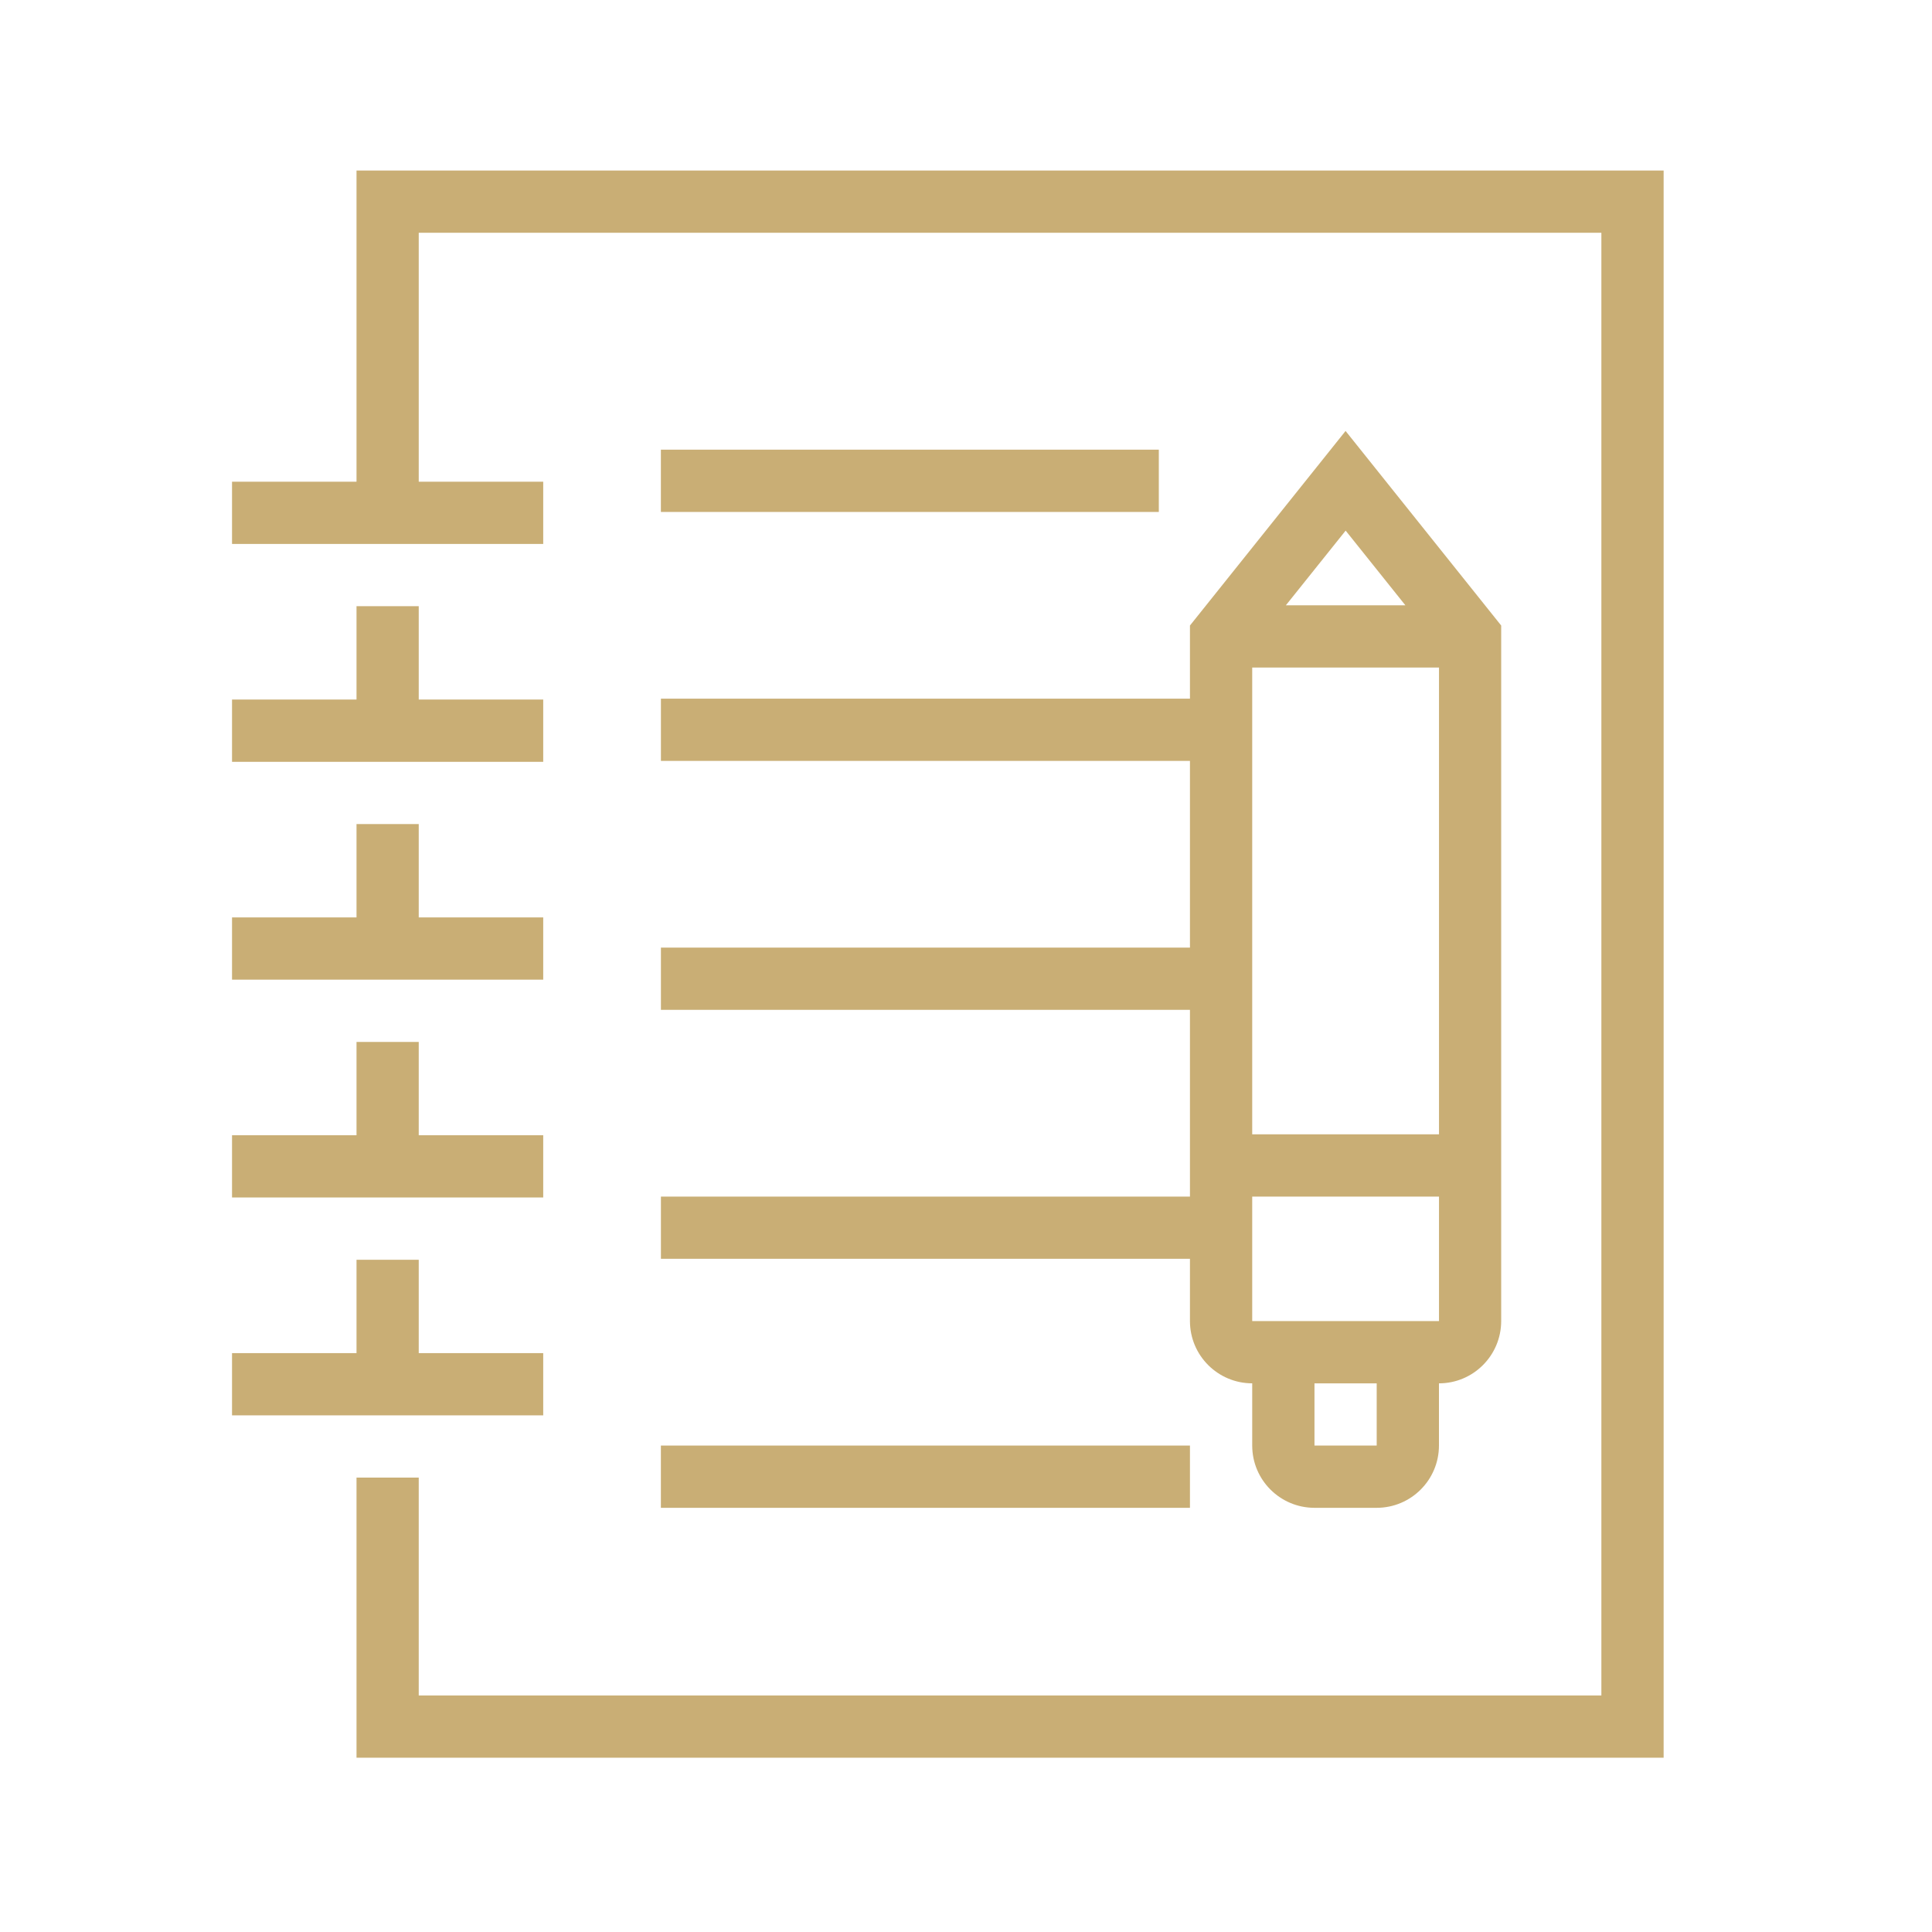 <svg id="Calque_1" xmlns="http://www.w3.org/2000/svg" viewBox="0 0 512 512">
    <defs>
        <style>
            .cls-1{fill:#c9ae75;stroke-width:0}
        </style>
    </defs>
    <g id="Groupe_13844">
        <path class="cls-1" d="M143.96 300.85v16.5H61.49v-16.5h32.99v-24.73h16.49v24.73h32.99z"/>
        <path class="cls-1" d="M440.88 45.19v420.62H94.48v-74.23h16.49v57.74h313.41V61.68H110.97v65.98h32.99v16.49H61.49v-16.49h32.99V45.19h346.4z"/>
        <path class="cls-1" d="M143.96 358.59v16.49H61.49v-16.49h32.99v-24.74h16.49v24.74h32.99zM143.96 243.13v16.49H61.49v-16.49h32.99v-24.75h16.49v24.75h32.99zM143.96 185.39v16.5H61.49v-16.5h32.99v-24.74h16.49v24.74h32.99z"/>
    </g>
    <g id="Groupe_13842">
        <path class="cls-1" d="m356.59 114.21-41.24 51.56v19.38h-140.2v16.5h140.2v49.48h-140.2v16.49h140.2v49.49h-140.2v16.49h140.2v16.5c0 9.11 7.39 16.49 16.5 16.5v16.49c0 9.11 7.39 16.49 16.5 16.5h16.49c9.11-.01 16.49-7.39 16.5-16.5V366.6c9.1 0 16.48-7.39 16.49-16.5V165.77l-41.24-51.56Zm.02 26.41 15.83 19.79h-31.67l15.84-19.79Zm24.74 159.99h-49.5V176.9h49.5v123.71Zm-16.51 82.48h-16.49V366.6h16.49v16.49Zm16.51-32.99h-49.5v-32.99h49.5v32.99Z"/>
        <path id="Rectangle_2277" class="cls-1" d="M175.14 119.17H307.1v16.5H175.14z"/>
        <path id="Rectangle_2281" class="cls-1" d="M175.14 383.09h140.21v16.5H175.14z"/>
    </g>
</svg>
